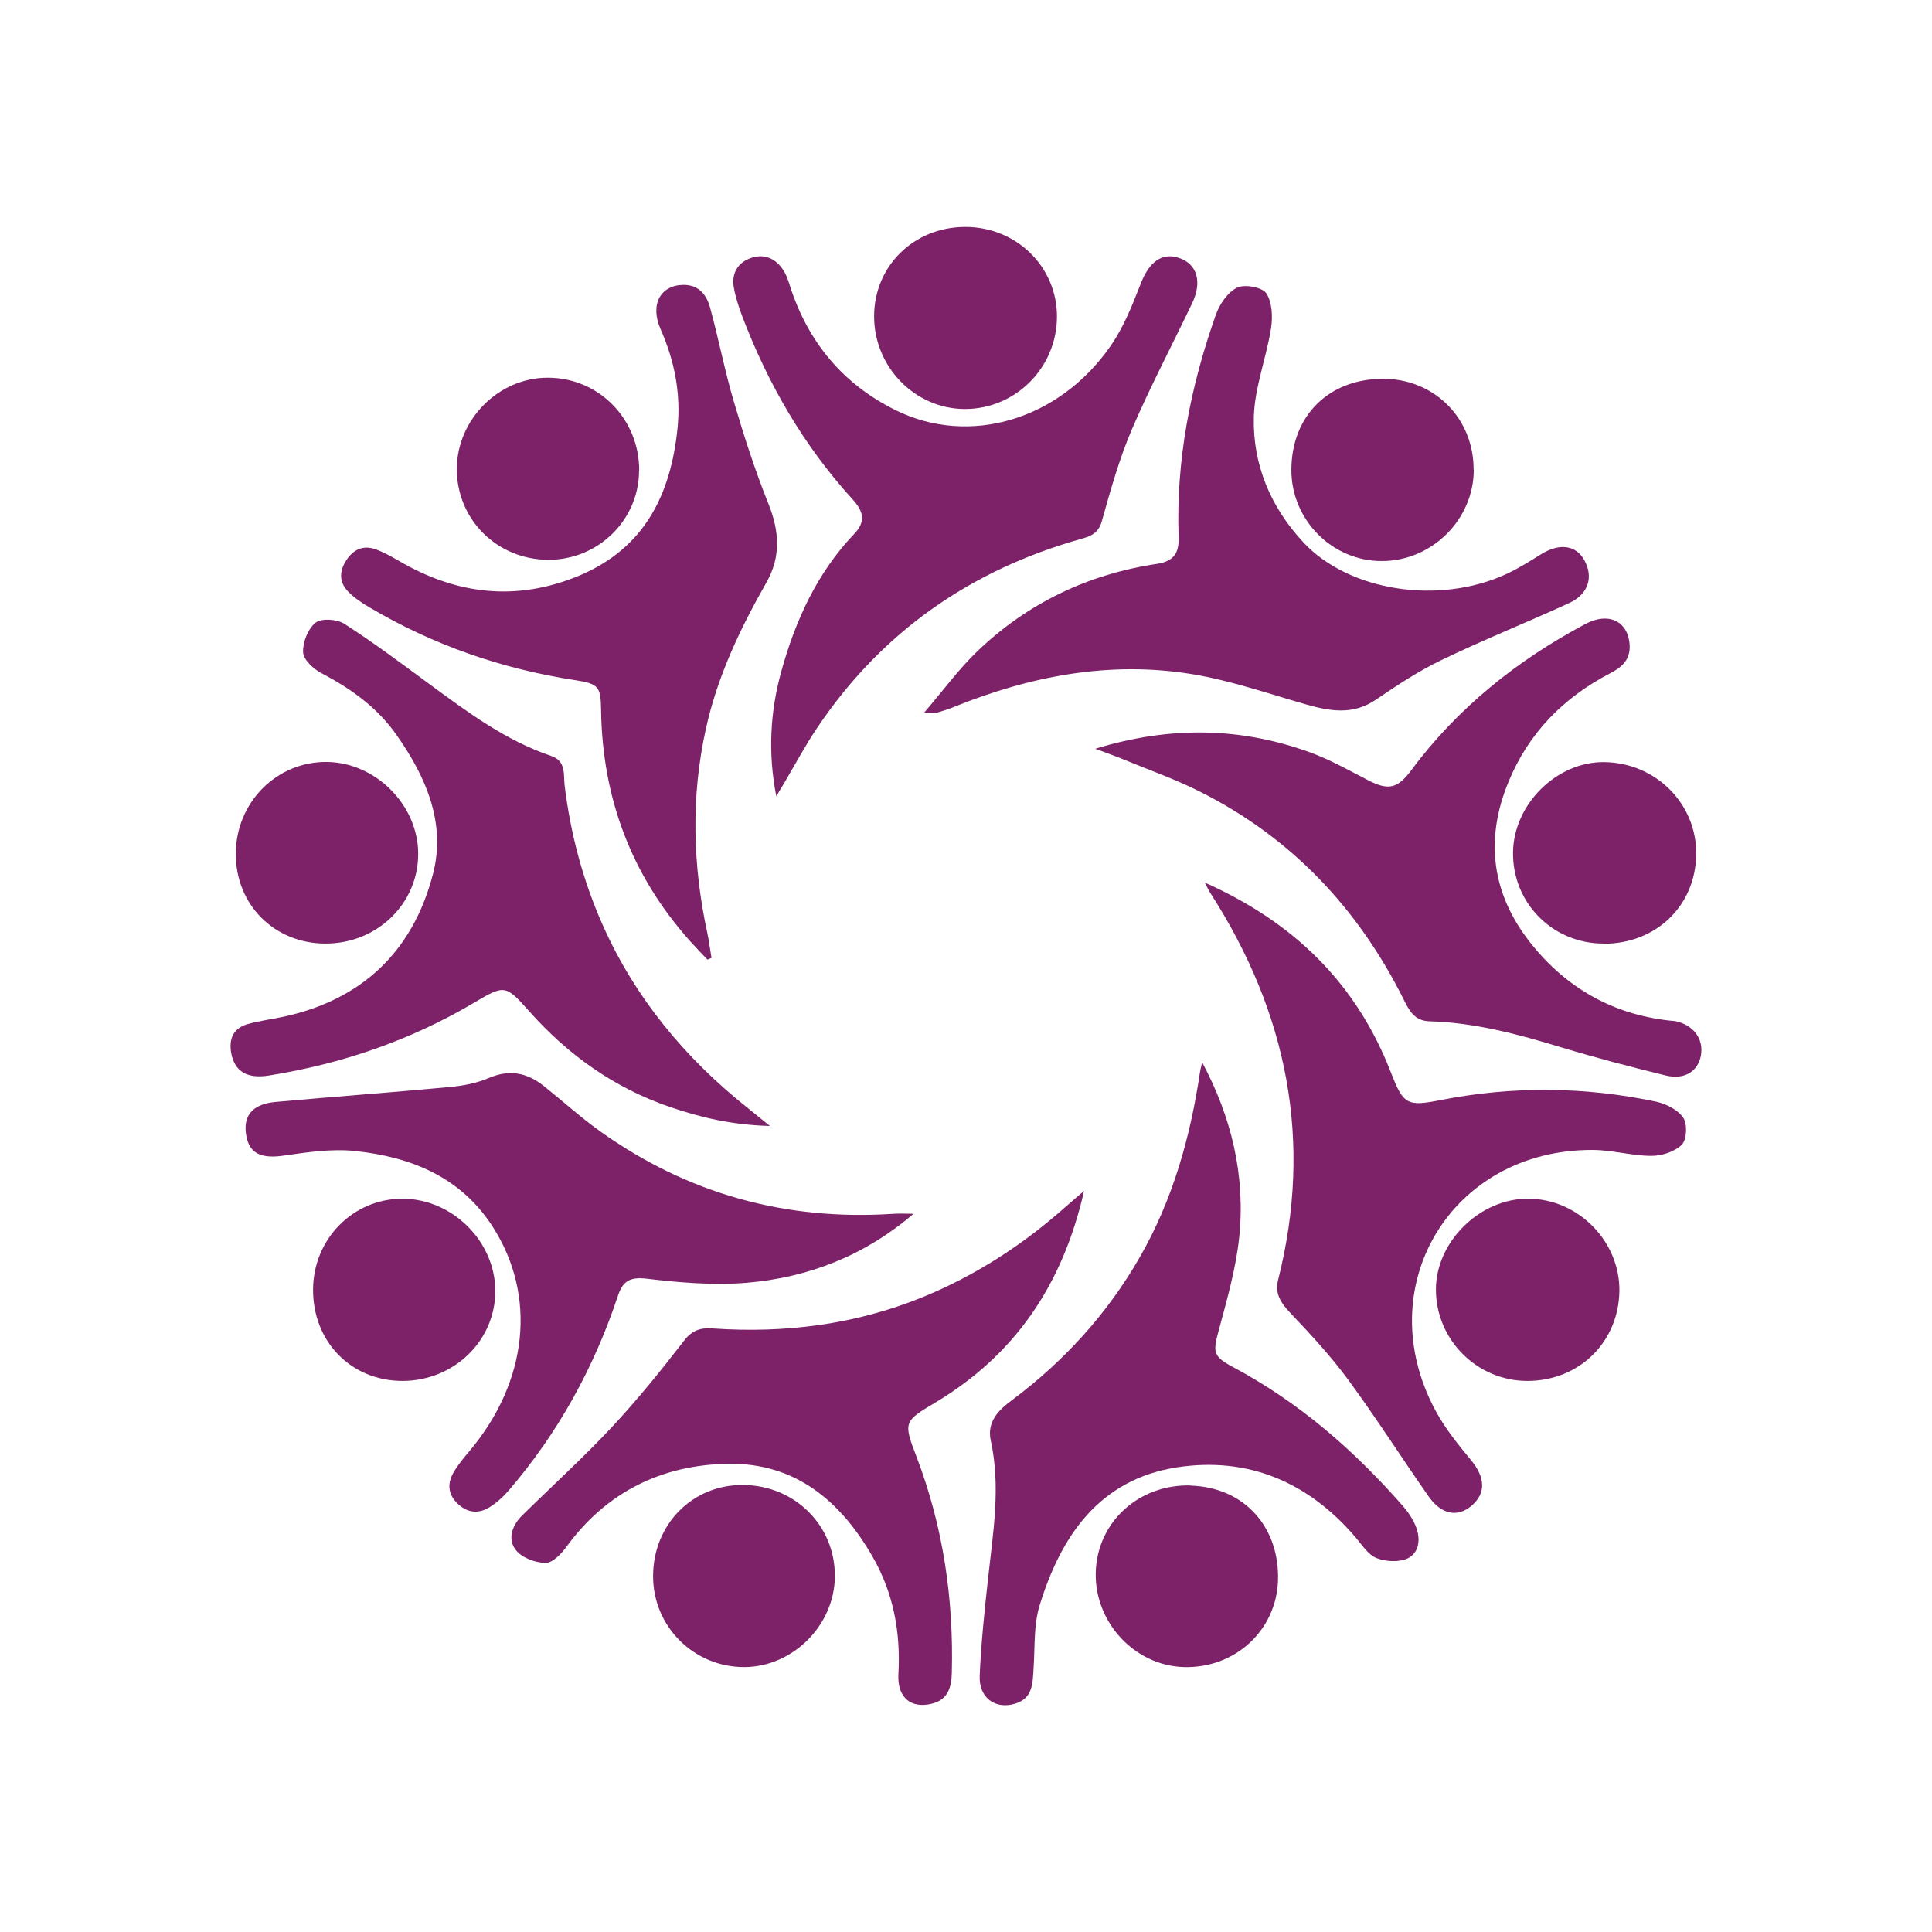 <svg xmlns="http://www.w3.org/2000/svg" id="Layer_1" viewBox="0 0 124.04 124.04"><defs><style>.cls-1{fill:#7d2268;stroke-width:0px;}</style></defs><path class="cls-1" d="M59.32,45.77c1.26-1.47,2.25-2.83,3.44-3.97,3.23-3.09,7.11-4.94,11.53-5.6,1.13-.17,1.42-.76,1.38-1.76-.17-4.89.76-9.61,2.38-14.2.24-.69.76-1.47,1.37-1.77.48-.24,1.62-.03,1.88.36.38.58.42,1.53.3,2.27-.3,1.9-1.05,3.78-1.1,5.67-.08,3.05,1.08,5.8,3.18,8.05,2.93,3.15,8.74,4.04,13.06,2.02.78-.36,1.51-.83,2.24-1.28,1.15-.7,2.2-.56,2.73.39.61,1.09.28,2.2-.97,2.77-2.72,1.25-5.51,2.36-8.2,3.66-1.47.71-2.85,1.62-4.2,2.54-1.48,1.01-2.96.74-4.51.3-2.41-.69-4.79-1.52-7.25-1.93-5.31-.88-10.44.11-15.39,2.12-.34.14-.7.25-1.06.35-.13.04-.28,0-.8,0Z"></path><path class="cls-1" d="M77.32,56.65c5.82,2.59,9.79,6.54,11.99,12.23.79,2.04,1.04,2.17,3.17,1.75,4.62-.91,9.25-.87,13.85.1.64.14,1.39.52,1.74,1.03.27.4.23,1.4-.09,1.73-.45.45-1.28.72-1.95.72-1.26,0-2.52-.38-3.79-.38-9.06-.03-14.36,8.77-10.08,16.73.61,1.14,1.45,2.18,2.28,3.18.92,1.11.98,2.13.03,2.94-.9.76-1.94.56-2.76-.62-1.74-2.49-3.37-5.05-5.17-7.5-1.13-1.53-2.43-2.93-3.74-4.31-.59-.63-.96-1.22-.74-2.08,2.25-8.91.59-17.14-4.33-24.8-.1-.15-.17-.31-.4-.73Z"></path><path class="cls-1" d="M70.33,48.07c4.85-1.48,9.34-1.37,13.77.23,1.29.47,2.51,1.16,3.73,1.79,1.31.68,1.9.54,2.77-.63,2.98-4.01,6.78-7.05,11.17-9.39,1.57-.84,2.84-.13,2.86,1.47,0,.88-.56,1.33-1.26,1.69-3,1.56-5.24,3.84-6.53,6.99-1.53,3.72-1.05,7.21,1.44,10.34,2.26,2.84,5.22,4.55,8.88,4.96.15.02.3.02.45.05,1.13.25,1.79,1.16,1.59,2.21-.19,1.01-1.06,1.56-2.25,1.27-2.25-.55-4.5-1.14-6.72-1.81-2.77-.84-5.54-1.59-8.45-1.67-.98-.03-1.31-.7-1.67-1.42-2.92-5.84-7.2-10.37-13.06-13.32-1.63-.82-3.37-1.43-5.06-2.13-.44-.18-.9-.34-1.65-.62Z"></path><path class="cls-1" d="M49.84,51.12c-.54-2.75-.4-5.41.32-8.01.91-3.28,2.3-6.34,4.69-8.84.79-.83.55-1.49-.13-2.23-3.14-3.45-5.43-7.42-7.08-11.77-.22-.59-.42-1.2-.53-1.83-.15-.88.25-1.58,1.09-1.87.83-.3,1.57,0,2.06.73.23.33.36.74.48,1.13,1.16,3.56,3.4,6.24,6.75,7.9,4.75,2.35,10.52.64,13.82-4.13.84-1.21,1.4-2.63,1.94-4.02.54-1.37,1.36-2,2.47-1.61,1.14.39,1.48,1.53.81,2.92-1.29,2.7-2.69,5.35-3.87,8.1-.8,1.88-1.36,3.87-1.91,5.84-.21.77-.66.98-1.31,1.16-7.13,2-12.85,5.99-16.99,12.16-.75,1.12-1.39,2.31-2.07,3.47-.18.3-.36.6-.54.9Z"></path><path class="cls-1" d="M77.18,68.2c1.89,3.53,2.79,7.29,2.38,11.24-.21,2.02-.79,4.02-1.32,6-.37,1.37-.37,1.64.92,2.33,4.22,2.25,7.77,5.33,10.9,8.91.36.41.69.9.88,1.42.27.76.16,1.63-.6,1.97-.56.24-1.39.19-1.97-.04-.54-.22-.92-.84-1.33-1.32-3.03-3.55-6.9-5.21-11.49-4.5-4.98.78-7.44,4.41-8.81,8.88-.38,1.25-.29,2.66-.38,3.99-.06.95-.03,1.95-1.18,2.3-1.29.39-2.35-.38-2.28-1.81.09-2.09.31-4.18.54-6.26.32-2.94.82-5.86.17-8.82-.26-1.2.49-1.96,1.38-2.61,3.34-2.5,6.1-5.53,8.18-9.15,2.12-3.69,3.25-7.7,3.87-11.88.03-.21.09-.42.14-.63Z"></path><path class="cls-1" d="M49.44,72.29c-2.41-.06-4.46-.54-6.46-1.23-3.55-1.22-6.51-3.33-9-6.13-1.52-1.71-1.58-1.72-3.55-.55-4.08,2.42-8.48,3.92-13.15,4.67-1.44.23-2.23-.27-2.44-1.47-.15-.9.15-1.57,1.06-1.83.72-.2,1.46-.3,2.19-.45,5.13-1.07,8.42-4.21,9.71-9.19.85-3.28-.46-6.26-2.36-8.95-1.24-1.76-2.93-2.96-4.82-3.95-.5-.26-1.14-.86-1.16-1.33-.03-.64.31-1.51.8-1.9.37-.3,1.36-.23,1.83.06,1.86,1.19,3.63,2.52,5.41,3.83,2.48,1.82,4.94,3.67,7.9,4.67.96.33.77,1.2.85,1.89.38,3.1,1.17,6.09,2.44,8.95,2.1,4.72,5.31,8.57,9.33,11.77.4.32.79.64,1.41,1.14Z"></path><path class="cls-1" d="M58.66,77.92c-3.12,2.68-6.75,4.11-10.74,4.44-2.11.17-4.26-.01-6.37-.26-1.09-.13-1.56.12-1.89,1.13-1.53,4.59-3.83,8.77-6.99,12.45-.36.42-.79.81-1.26,1.1-.71.43-1.42.35-2.05-.26-.6-.59-.64-1.27-.26-1.95.29-.52.68-.98,1.07-1.44,3.73-4.46,4.3-9.94,1.47-14.36-2.06-3.21-5.25-4.49-8.83-4.87-1.49-.16-3.05.07-4.56.29-1.42.21-2.21-.09-2.43-1.23-.25-1.3.36-2.07,1.85-2.21,3.73-.34,7.47-.61,11.2-.96.84-.08,1.72-.24,2.49-.57,1.34-.58,2.47-.36,3.56.51,1.2.96,2.34,1.99,3.59,2.89,5.64,4.03,11.94,5.77,18.85,5.31.44-.03.87,0,1.31,0Z"></path><path class="cls-1" d="M45.42,61.61c-.37-.39-.75-.78-1.11-1.18-3.78-4.23-5.64-9.2-5.72-14.85-.02-1.51-.15-1.68-1.71-1.92-4.68-.72-9.07-2.25-13.15-4.66-.48-.28-.96-.6-1.35-.99-.62-.61-.61-1.33-.14-2.05.44-.67,1.06-.97,1.83-.71.53.18,1.02.46,1.51.74,3.72,2.19,7.58,2.65,11.62.96,4.2-1.77,5.87-5.22,6.3-9.47.22-2.21-.19-4.31-1.09-6.35-.7-1.59,0-2.83,1.48-2.84,1.02,0,1.49.68,1.71,1.5.54,1.98.93,4.01,1.51,5.98.65,2.21,1.36,4.42,2.22,6.56.71,1.76.82,3.4-.12,5.06-1.69,2.97-3.15,6.03-3.89,9.4-.97,4.39-.85,8.77.1,13.15.11.52.17,1.04.26,1.56-.09.04-.18.08-.27.11Z"></path><path class="cls-1" d="M69.6,76.46c-1.38,6.06-4.46,10.55-9.57,13.6-2,1.19-2.04,1.25-1.19,3.46,1.71,4.47,2.39,9.1,2.27,13.87-.02.93-.24,1.73-1.27,1.99-1.36.34-2.24-.4-2.16-1.89.15-2.64-.3-5.15-1.61-7.46-2.05-3.62-4.98-6.12-9.31-6.05-4.25.06-7.83,1.8-10.4,5.34-.33.45-.89,1.03-1.33,1.02-.65,0-1.51-.32-1.9-.81-.56-.69-.27-1.57.38-2.22,1.92-1.89,3.92-3.71,5.76-5.67,1.65-1.77,3.18-3.66,4.66-5.58.53-.68,1.07-.82,1.82-.77,4.62.32,9.12-.24,13.44-1.99,3.44-1.4,6.5-3.39,9.26-5.85.3-.27.62-.53,1.15-.99Z"></path><path class="cls-1" d="M94.62,30.16c0,3.18-2.67,5.85-5.88,5.86-3.21.02-5.85-2.65-5.83-5.88.02-3.46,2.41-5.82,5.89-5.82,3.29,0,5.82,2.54,5.81,5.83Z"></path><path class="cls-1" d="M98.14,76.96c3.19.02,5.86,2.74,5.83,5.91-.04,3.29-2.58,5.79-5.91,5.79-3.23,0-5.87-2.64-5.87-5.87,0-3.08,2.84-5.86,5.95-5.83Z"></path><path class="cls-1" d="M67.86,20.34c-.01,3.28-2.68,5.94-5.94,5.92-3.18-.02-5.8-2.7-5.8-5.95,0-3.22,2.54-5.72,5.82-5.74,3.3-.02,5.93,2.55,5.92,5.77Z"></path><path class="cls-1" d="M76.44,95.38c3.41.1,5.73,2.63,5.61,6.12-.12,3.19-2.77,5.62-6.03,5.53-3.16-.08-5.76-2.87-5.67-6.08.09-3.23,2.76-5.67,6.1-5.58Z"></path><path class="cls-1" d="M25.83,76.96c3.21,0,5.97,2.74,5.97,5.93,0,3.19-2.65,5.76-5.95,5.77-3.3,0-5.77-2.51-5.75-5.88.02-3.24,2.57-5.82,5.74-5.82Z"></path><path class="cls-1" d="M41.03,30.22c-.01,3.17-2.63,5.73-5.83,5.72-3.28-.01-5.87-2.58-5.87-5.82,0-3.18,2.69-5.89,5.86-5.87,3.27.01,5.86,2.66,5.85,5.98Z"></path><path class="cls-1" d="M102.95,60.58c-3.27,0-5.85-2.61-5.81-5.86.04-3.09,2.81-5.83,5.86-5.79,3.32.04,5.96,2.7,5.9,5.95-.05,3.29-2.59,5.72-5.95,5.71Z"></path><path class="cls-1" d="M20.88,60.58c-3.28-.01-5.76-2.51-5.74-5.78.01-3.28,2.62-5.91,5.84-5.88,3.15.03,5.88,2.78,5.87,5.92-.01,3.2-2.66,5.75-5.96,5.74Z"></path><path class="cls-1" d="M41.93,101.2c0-3.33,2.53-5.9,5.8-5.86,3.3.03,5.88,2.6,5.87,5.84,0,3.14-2.68,5.83-5.79,5.85-3.25.02-5.88-2.59-5.88-5.83Z"></path></svg>